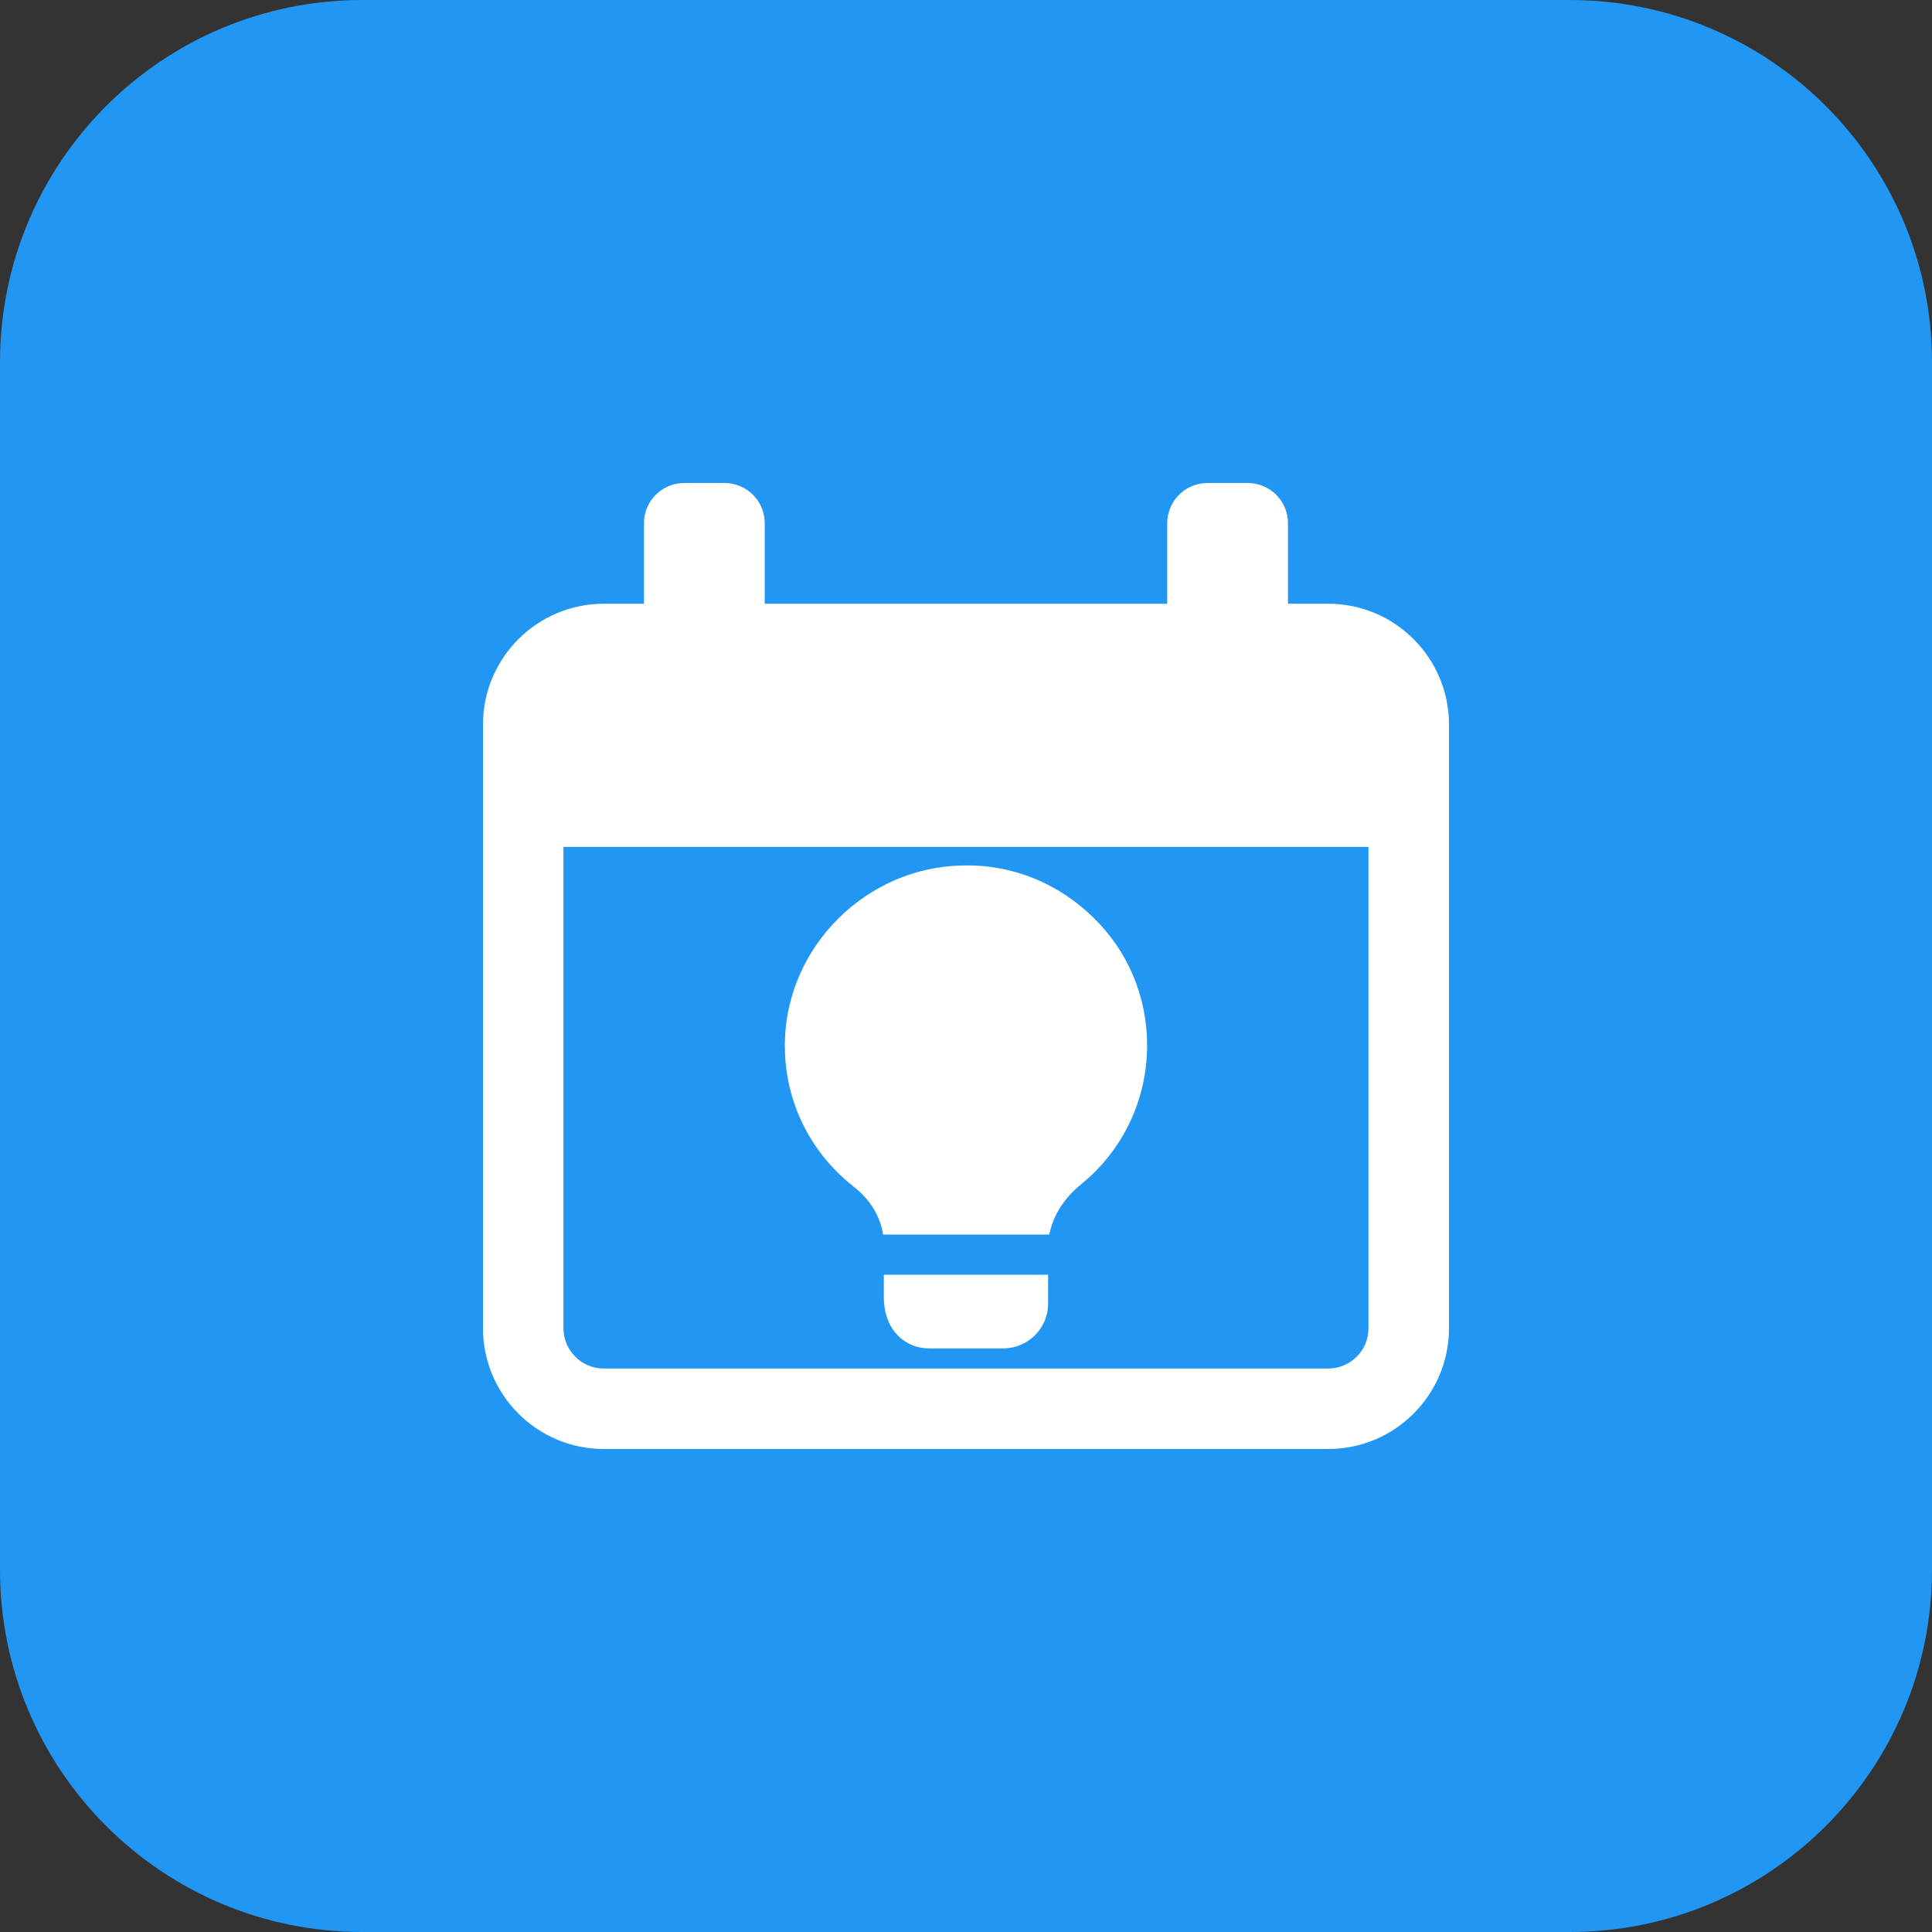<?xml version="1.0" encoding="UTF-8"?> <svg xmlns="http://www.w3.org/2000/svg" xmlns:xlink="http://www.w3.org/1999/xlink" xmlns:svgjs="http://svgjs.com/svgjs" width="512" height="512" x="0" y="0" viewBox="0 0 32 32" style="enable-background:new 0 0 512 512" xml:space="preserve" class=""><rect x="0" y="0" width="32" height="32" fill="#333333" stroke="none"/> <g> <path xmlns="http://www.w3.org/2000/svg" d="m26 32h-20c-3.314 0-6-2.686-6-6v-20c0-3.314 2.686-6 6-6h20c3.314 0 6 2.686 6 6v20c0 3.314-2.686 6-6 6z" fill="#2196f3" data-original="#e3f8fa" style="" class=""></path> <path xmlns="http://www.w3.org/2000/svg" d="m22 10h-.667v-1.333c0-.369-.298-.667-.666-.667h-.667c-.368 0-.667.298-.667.667v1.333h-6.667v-1.333c.001-.369-.298-.667-.666-.667h-.667c-.368 0-.667.298-.667.667v1.333h-.666c-1.103 0-2 .897-2 2v10c0 1.103.897 2 2 2h12c1.103 0 2-.897 2-2v-10c0-1.103-.897-2-2-2zm0 12.667h-12c-.368 0-.667-.299-.667-.667v-7.973h13.333v7.973c.001.368-.298.667-.666.667z" fill="#ffffff" data-original="#26c6da" style="" class=""></path> <g xmlns="http://www.w3.org/2000/svg" fill="#8ce1eb"> <path d="m17.36 21.114v.48c0 .407-.333.74-.747.74h-1.227c-.36 0-.747-.267-.747-.86v-.36z" fill="#ffffff" data-original="#8ce1eb" style="" class=""></path> <path d="m19 17.314c0 .9-.4 1.74-1.1 2.307-.28.227-.46.52-.52.827h-2.753c-.047-.3-.213-.58-.487-.793-.74-.58-1.16-1.453-1.14-2.4.033-1.587 1.36-2.9 2.953-2.92.807-.02 1.58.293 2.16.867.574.558.887 1.312.887 2.112z" fill="#ffffff" data-original="#8ce1eb" style="" class=""></path> </g> </g> </svg> 